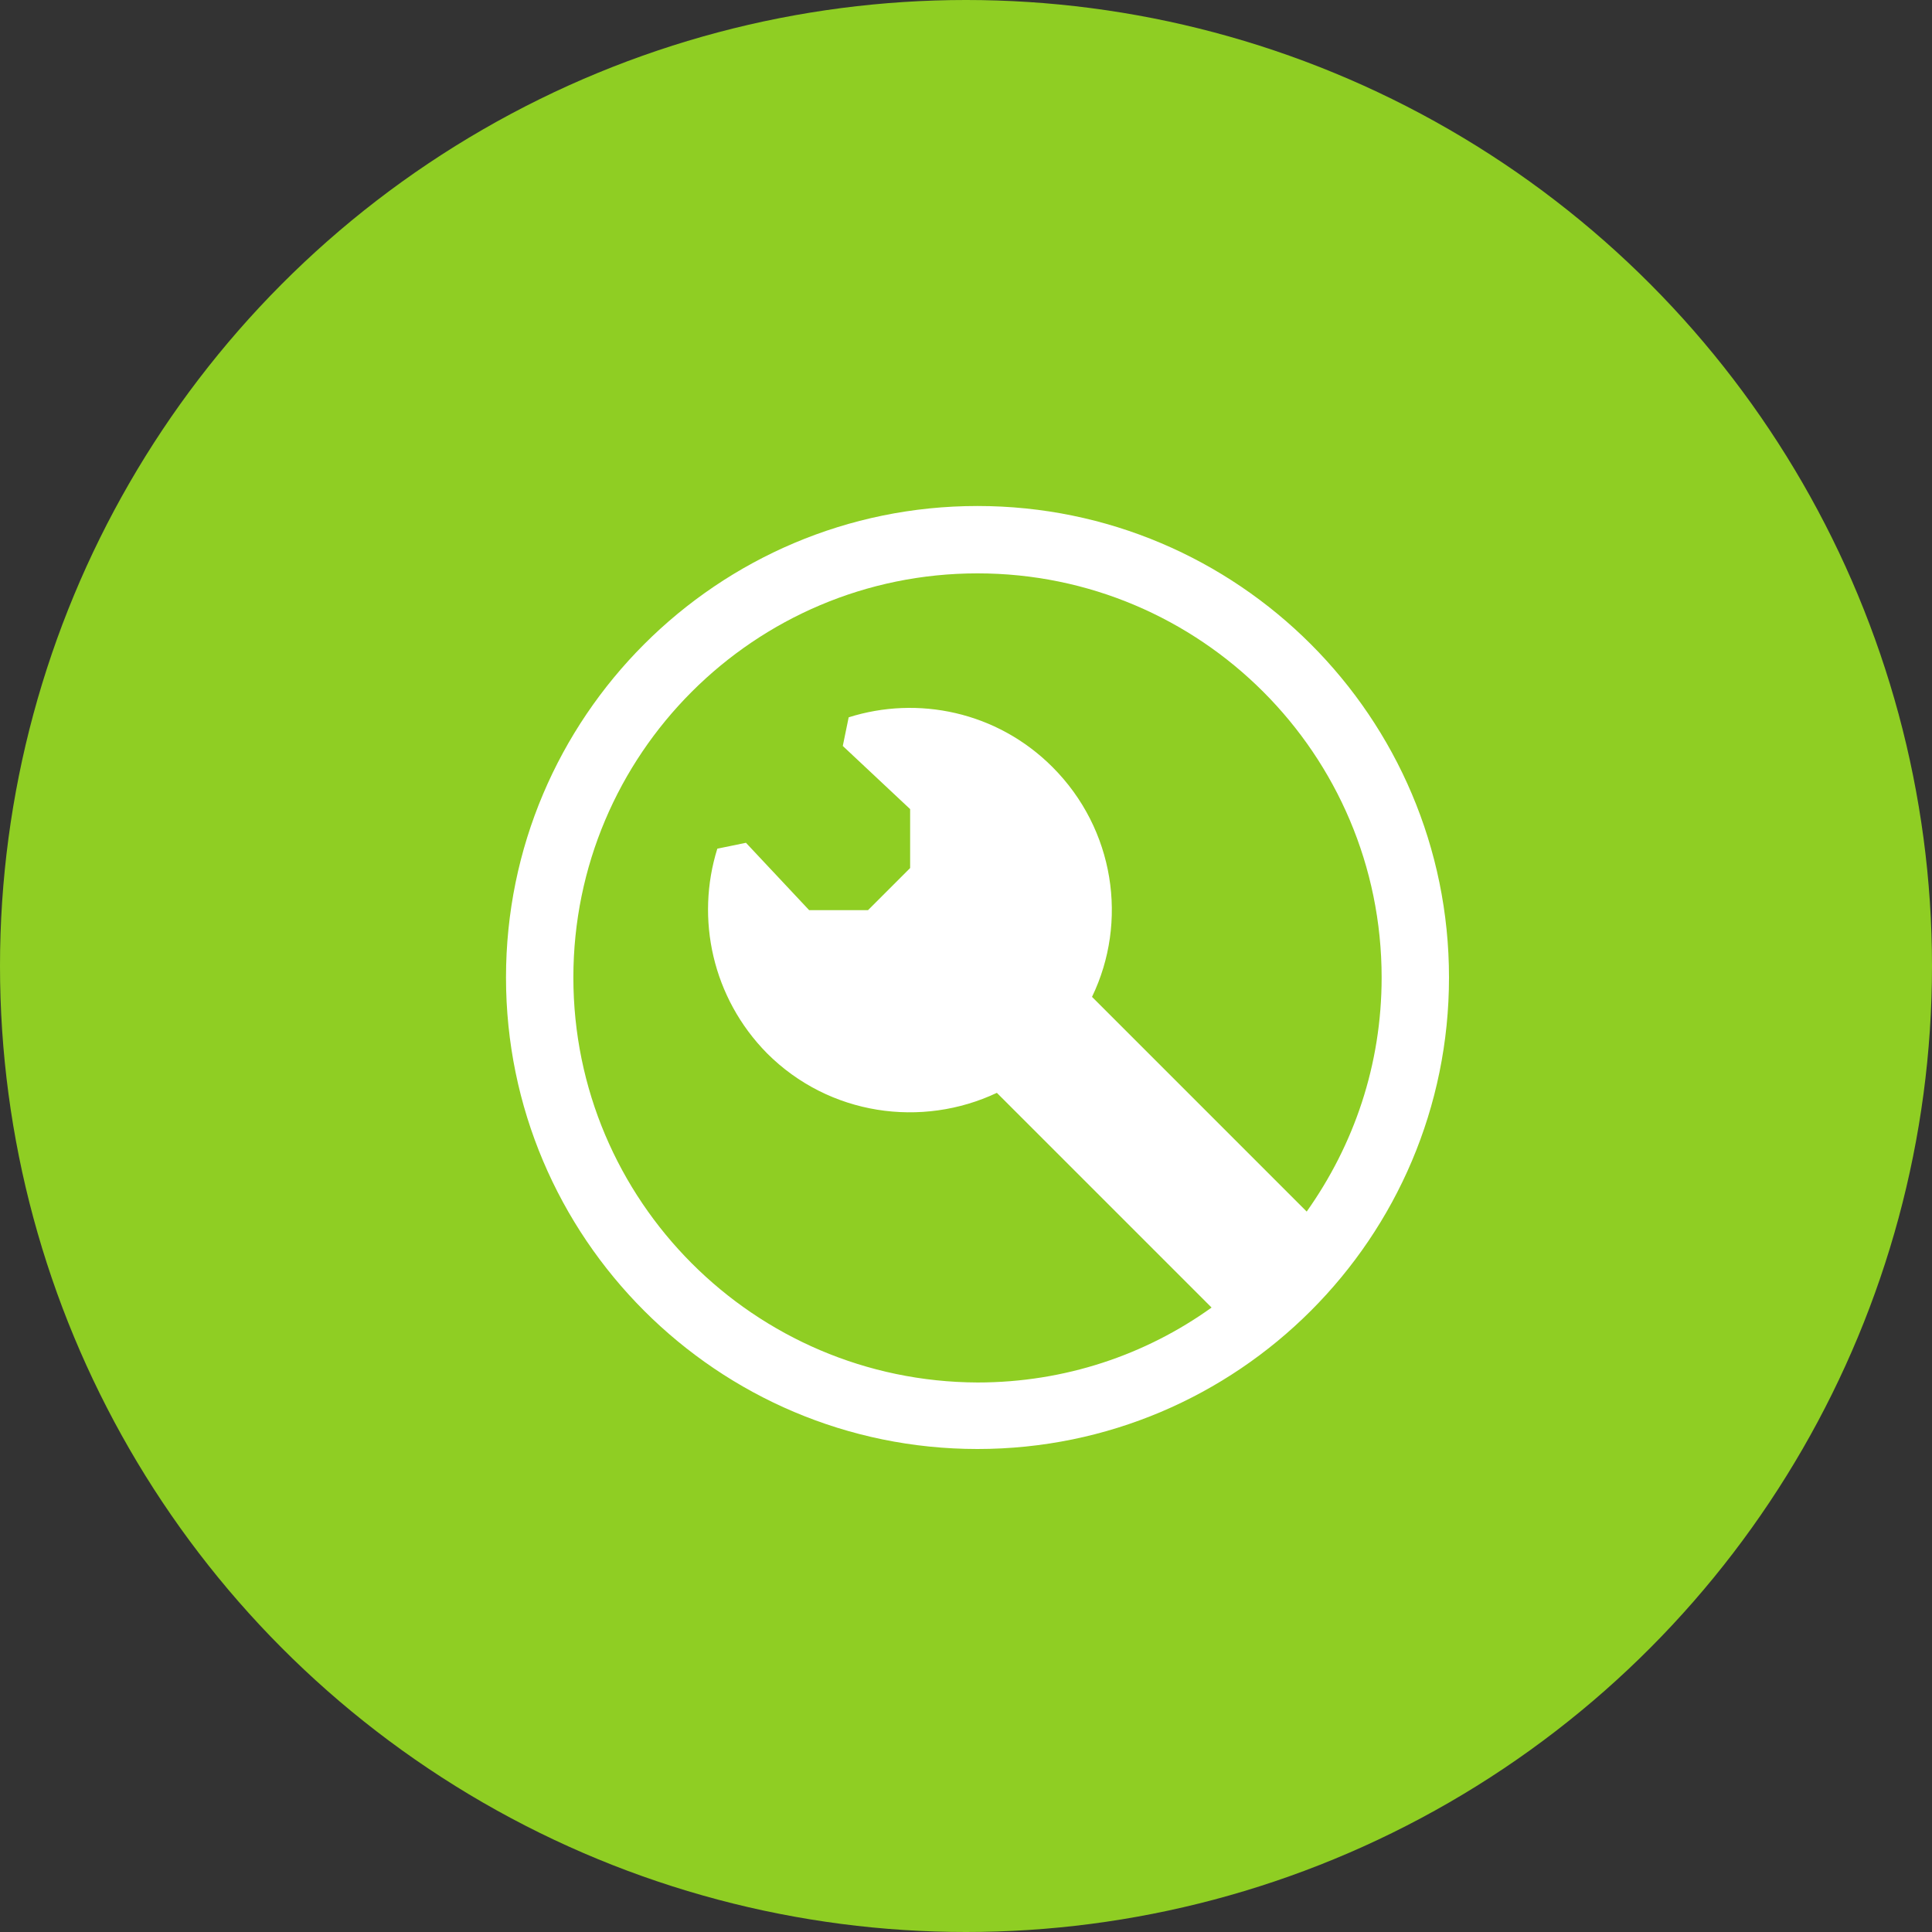 <?xml version="1.0" encoding="UTF-8"?>
<svg width="84px" height="84px" viewBox="0 0 84 84" version="1.1" xmlns="http://www.w3.org/2000/svg" xmlns:xlink="http://www.w3.org/1999/xlink">
    <rect x="0" y="0" width="84" height="84" fill="#333333" stroke="none"/>
    <!-- Generator: Sketch 52.1 (67048) - http://www.bohemiancoding.com/sketch -->
    <title>分组 11 copy 2</title>
    <desc>Created with Sketch.</desc>
    <g id="Page-1" stroke="none" stroke-width="1" fill="none" fill-rule="evenodd">
        <g id="首页" transform="translate(-1321, -5605)" fill-rule="nonzero">
            <g id="分组-12-copy" transform="translate(1321, 5605)">
                <g id="分组-11-copy-2">
                    <circle id="椭圆形" fill="#8FCE23" cx="42" cy="42" r="42"></circle>
                    <g id="244安装、施工-线性" transform="translate(22, 22)" fill="#FFFFFF">
                        <path d="M20.5,0 C9.188,0 0,9.188 0,20.5 C0,31.812 9.188,41 20.5,41 C31.812,41 41,31.812 41,20.5 C41,9.188 31.812,0 20.5,0 Z M2.929,20.5 C2.929,10.799 10.799,2.929 20.5,2.929 C30.201,2.929 38.071,10.799 38.071,20.5 C38.071,24.307 36.863,27.785 34.813,30.677 L25.479,21.342 C27.053,18.084 26.467,14.057 23.758,11.348 C21.342,8.932 17.901,8.237 14.899,9.188 C14.789,9.738 14.753,9.884 14.643,10.433 L17.571,13.179 L17.571,15.741 L15.741,17.571 L13.179,17.571 L10.433,14.643 C9.884,14.753 9.738,14.789 9.188,14.899 C8.237,17.938 8.969,21.379 11.348,23.795 C14.057,26.504 18.084,27.053 21.342,25.515 L30.677,34.85 C27.821,36.9 24.307,38.108 20.5,38.108 C10.799,38.071 2.929,30.201 2.929,20.5 Z" id="形状"></path>
                    </g>
                </g>
            </g>
        </g>
    </g>
</svg>